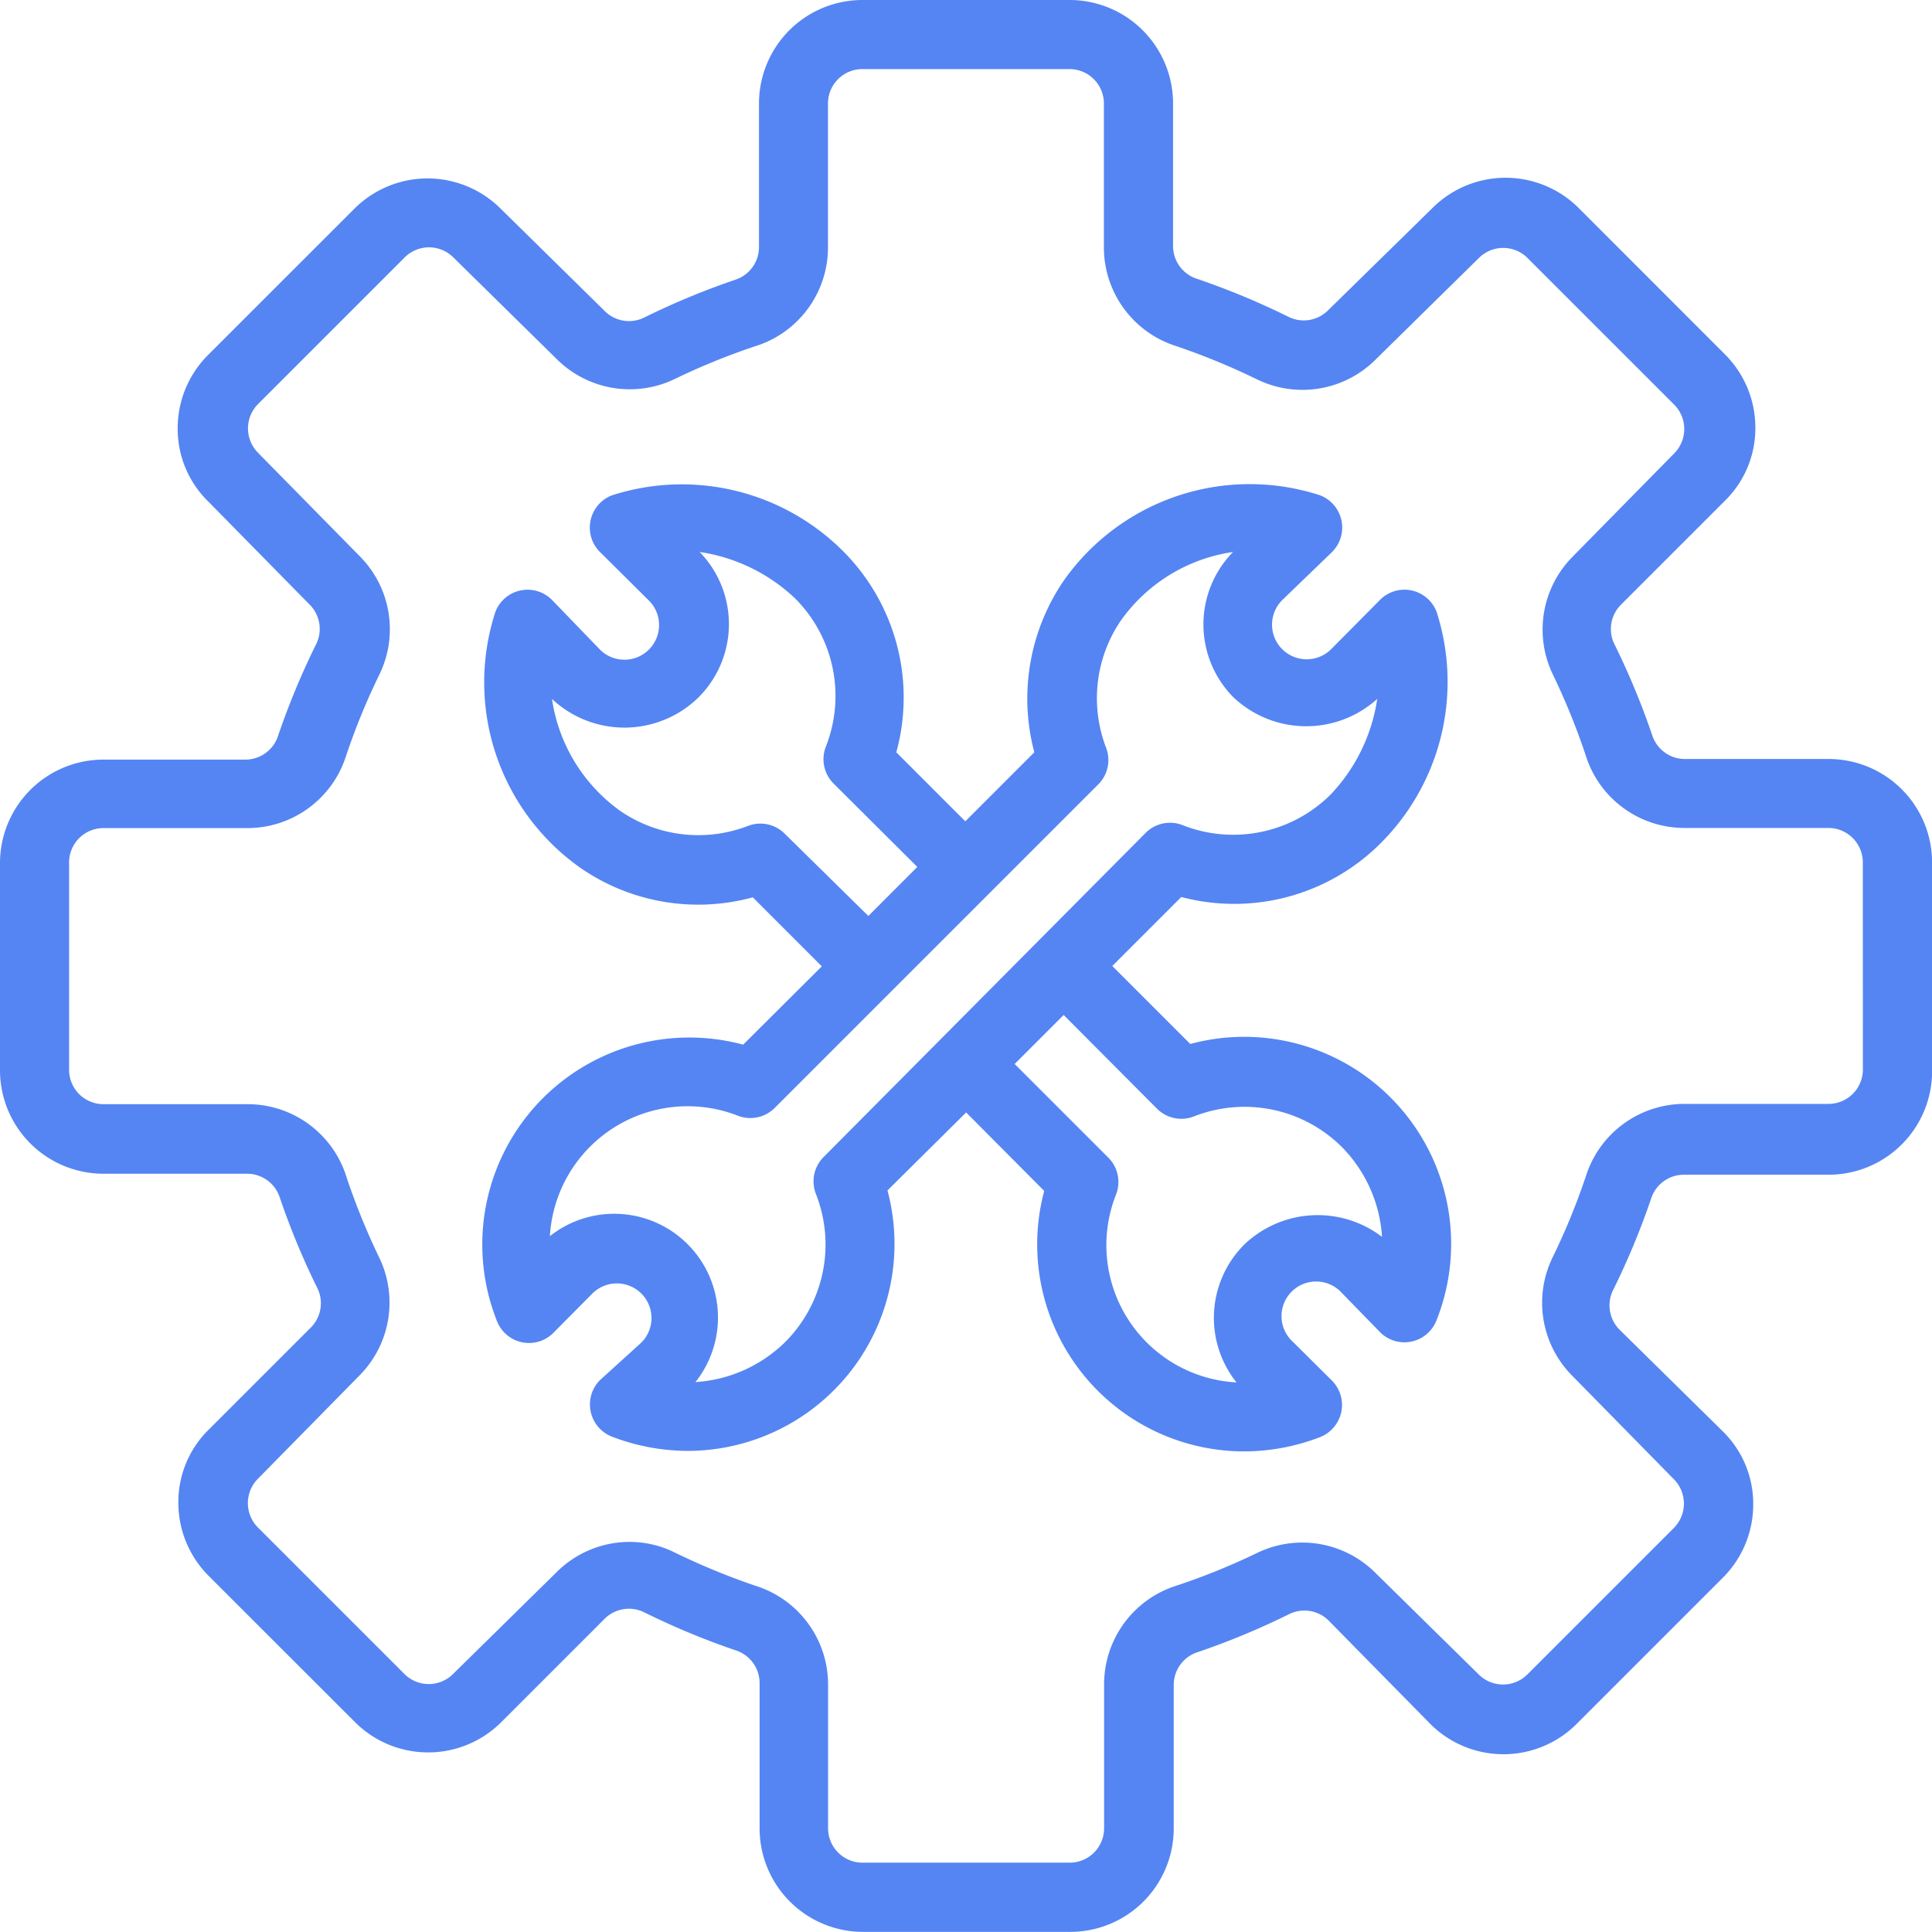 <svg viewBox="0 0 95.47 95.47" height="95.47" width="95.47" xmlns="http://www.w3.org/2000/svg">
  <path fill="#5585f2" transform="translate(-4 -4)" d="M62.85,55.622l-3.887-3.887,3.41-3.41a10.229,10.229,0,0,0,9.82-2.625,11.269,11.269,0,0,0,2.8-11.456,1.7,1.7,0,0,0-2.8-.6l-2.4,2.421a1.712,1.712,0,1,1-2.421-2.421l2.455-2.37a1.707,1.707,0,0,0-.6-2.8,11.235,11.235,0,0,0-12.633,4.177,10.331,10.331,0,0,0-1.483,8.524l-3.41,3.41-3.41-3.41a10.229,10.229,0,0,0-2.591-9.9,11.269,11.269,0,0,0-11.456-2.8,1.707,1.707,0,0,0-.6,2.8l2.421,2.4A1.712,1.712,0,1,1,33.647,36.1l-2.37-2.455a1.7,1.7,0,0,0-2.8.6,11.218,11.218,0,0,0,4.194,12.633A10.229,10.229,0,0,0,41.2,48.342l3.41,3.41-3.887,3.87A10.229,10.229,0,0,0,28.549,69.26a1.7,1.7,0,0,0,2.8.6l1.909-1.926a1.712,1.712,0,1,1,2.421,2.421l-2.029,1.841a1.707,1.707,0,0,0,.6,2.8,10.484,10.484,0,0,0,3.717.7,10.229,10.229,0,0,0,9.888-12.871l3.887-3.853L55.6,62.85a10.229,10.229,0,0,0,9.9,12.871,10.485,10.485,0,0,0,3.717-.7,1.707,1.707,0,0,0,.6-2.8L67.9,70.317A1.712,1.712,0,1,1,70.317,67.9l1.875,1.926a1.7,1.7,0,0,0,2.8-.6A10.229,10.229,0,0,0,62.816,55.588ZM42.785,45.205a1.7,1.7,0,0,0-1.824-.392,6.819,6.819,0,0,1-6.274-.716,8.268,8.268,0,0,1-3.41-5.558,5.234,5.234,0,0,0,7.16,0,5.114,5.114,0,0,0,.136-7.263,8.7,8.7,0,0,1,4.722,2.3,6.819,6.819,0,0,1,1.517,7.314,1.7,1.7,0,0,0,.375,1.824l4.143,4.126L46.91,49.263ZM44.694,61.18A1.7,1.7,0,0,0,44.319,63,6.819,6.819,0,0,1,42.8,70.317a6.939,6.939,0,0,1-4.433,1.978,5.127,5.127,0,0,0-7.194-7.211,6.819,6.819,0,0,1,9.291-5.95,1.7,1.7,0,0,0,1.824-.392L58.264,42.768a1.7,1.7,0,0,0,.392-1.824,6.819,6.819,0,0,1,.716-6.257,8.234,8.234,0,0,1,5.558-3.41,5.114,5.114,0,0,0,0,7.16,5.234,5.234,0,0,0,7.126.1,8.7,8.7,0,0,1-2.3,4.722,6.819,6.819,0,0,1-7.314,1.517,1.7,1.7,0,0,0-1.824.375Zm20.8,4.313a5.114,5.114,0,0,0-.392,6.819,6.792,6.792,0,0,1-5.95-9.291,1.7,1.7,0,0,0-.392-1.824l-4.62-4.62,2.421-2.421,4.62,4.637A1.7,1.7,0,0,0,63,59.168a6.819,6.819,0,0,1,7.314,1.517,6.939,6.939,0,0,1,1.978,4.433,5.251,5.251,0,0,0-6.8.375ZM94.355,41.506H87.246a1.7,1.7,0,0,1-1.585-1.125,37.385,37.385,0,0,0-1.909-4.6,1.7,1.7,0,0,1,.375-1.926l5.114-5.114a5.012,5.012,0,0,0,1.5-3.614,5.114,5.114,0,0,0-1.5-3.614L82.012,14.28a5.114,5.114,0,0,0-7.228,0l-5.166,5.063a1.7,1.7,0,0,1-1.926.324,37.386,37.386,0,0,0-4.6-1.909,1.7,1.7,0,0,1-1.125-1.585V9.114A5.114,5.114,0,0,0,56.849,4H46.62a5.114,5.114,0,0,0-5.114,5.114v7.109a1.7,1.7,0,0,1-1.125,1.585,37.387,37.387,0,0,0-4.6,1.909,1.7,1.7,0,0,1-1.926-.375l-5.114-5.029a5.114,5.114,0,0,0-7.228,0L14.28,21.543a5.114,5.114,0,0,0-1.5,3.614,5.012,5.012,0,0,0,1.5,3.614l5.029,5.114a1.7,1.7,0,0,1,.324,1.926,37.386,37.386,0,0,0-1.909,4.6,1.7,1.7,0,0,1-1.585,1.125H9.114A5.114,5.114,0,0,0,4,46.655V56.883A5.114,5.114,0,0,0,9.114,62h7.109a1.7,1.7,0,0,1,1.585,1.125,37.388,37.388,0,0,0,1.909,4.6,1.7,1.7,0,0,1-.375,1.892l-5.029,5.029a5.012,5.012,0,0,0-1.5,3.614,5.114,5.114,0,0,0,1.5,3.614L21.543,89.1a5.114,5.114,0,0,0,7.228,0l5.114-5.114a1.7,1.7,0,0,1,1.926-.324,37.387,37.387,0,0,0,4.6,1.909,1.7,1.7,0,0,1,1.125,1.585v7.194a5.114,5.114,0,0,0,5.114,5.114H56.883A5.114,5.114,0,0,0,62,94.355V87.246a1.7,1.7,0,0,1,1.125-1.585,37.385,37.385,0,0,0,4.6-1.909,1.7,1.7,0,0,1,1.926.324l5.029,5.114a5.114,5.114,0,0,0,7.228,0l7.228-7.228a5.114,5.114,0,0,0,1.5-3.614,5.012,5.012,0,0,0-1.5-3.614L84.024,69.7a1.7,1.7,0,0,1-.324-1.926,37.385,37.385,0,0,0,1.909-4.6A1.7,1.7,0,0,1,87.2,62.049h7.16a5.114,5.114,0,0,0,5.114-5.114V46.62A5.114,5.114,0,0,0,94.355,41.506Zm1.7,15.343a1.7,1.7,0,0,1-1.7,1.7H87.246a5.114,5.114,0,0,0-4.825,3.41,33.087,33.087,0,0,1-1.7,4.177,5.114,5.114,0,0,0,.972,5.848L86.718,77.1a1.708,1.708,0,0,1,0,2.4l-7.245,7.245a1.7,1.7,0,0,1-2.4,0l-5.114-5.029a5.114,5.114,0,0,0-5.779-1.006,33.088,33.088,0,0,1-4.211,1.7,5.114,5.114,0,0,0-3.41,4.825v7.109a1.7,1.7,0,0,1-1.7,1.7H46.62a1.7,1.7,0,0,1-1.7-1.7V87.246a5.114,5.114,0,0,0-3.41-4.825,33.924,33.924,0,0,1-4.16-1.7,5.012,5.012,0,0,0-2.25-.528,5.114,5.114,0,0,0-3.6,1.5l-5.114,5.029a1.7,1.7,0,0,1-2.4,0l-7.245-7.245a1.708,1.708,0,0,1,0-2.4l5.029-5.114a5.114,5.114,0,0,0,.989-5.779,33.926,33.926,0,0,1-1.7-4.211,5.114,5.114,0,0,0-4.825-3.41H9.114a1.7,1.7,0,0,1-1.7-1.7V46.62a1.7,1.7,0,0,1,1.7-1.7h7.109a5.114,5.114,0,0,0,4.825-3.41,33.093,33.093,0,0,1,1.7-4.177,5.114,5.114,0,0,0-.972-5.848l-5.029-5.114a1.708,1.708,0,0,1,0-2.4L24,16.718a1.7,1.7,0,0,1,2.4,0l5.114,5.029a5.114,5.114,0,0,0,5.848.972,33.091,33.091,0,0,1,4.143-1.671,5.114,5.114,0,0,0,3.41-4.825V9.114a1.7,1.7,0,0,1,1.7-1.7H56.849a1.7,1.7,0,0,1,1.7,1.7v7.109a5.114,5.114,0,0,0,3.41,4.825,33.926,33.926,0,0,1,4.16,1.7,5.114,5.114,0,0,0,5.848-.972l5.114-5.029a1.7,1.7,0,0,1,2.4,0L86.735,24a1.708,1.708,0,0,1,0,2.4l-5.029,5.114a5.114,5.114,0,0,0-.989,5.779,33.927,33.927,0,0,1,1.7,4.211,5.114,5.114,0,0,0,4.825,3.41h7.109a1.7,1.7,0,0,1,1.7,1.7Z" id="maintenance"></path>
</svg>
